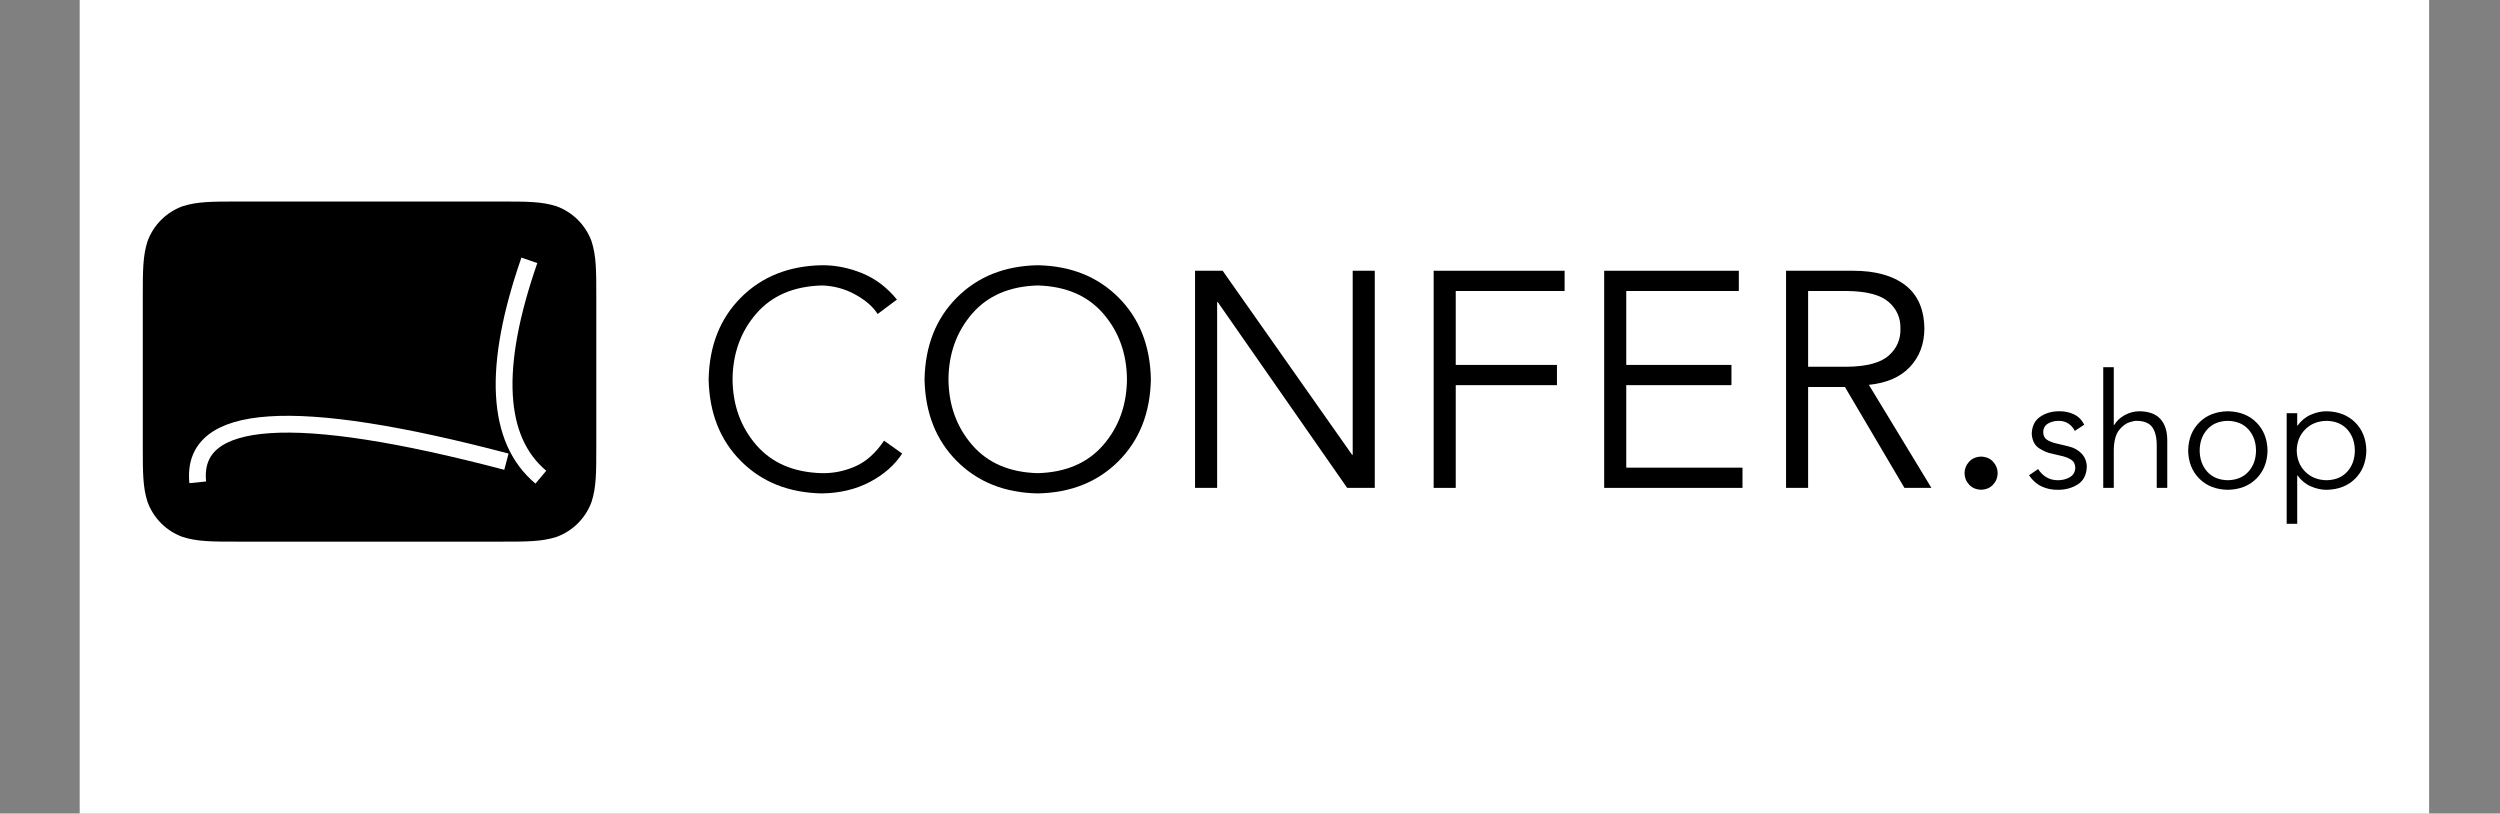 <?xml version="1.0" encoding="UTF-8" standalone="no"?>
<svg
   viewBox="0 0 290.387 94.493"
   height="94.493"
   width="290.387"
   xml:space="preserve"
   id="svg2"
   version="1.1"
   xmlns="http://www.w3.org/2000/svg"
   xmlns:svg="http://www.w3.org/2000/svg"
   xmlns:rdf="http://www.w3.org/1999/02/22-rdf-syntax-ns#"
   xmlns:cc="http://creativecommons.org/ns#"
   xmlns:dc="http://purl.org/dc/elements/1.1/"><rect x="0" y="0" width="290.387" height="94.493" fill="#808080" stroke="none"/><defs
     id="defs6"><clipPath
       id="clipPath22"
       clipPathUnits="userSpaceOnUse"><path
         id="path20"
         d="M 14.02,226.168 H 123.965 V 143.211 H 14.02 Z" /></clipPath><clipPath
       id="clipPath30"
       clipPathUnits="userSpaceOnUse"><path
         id="path28"
         d="M 0,0 H 560 V 348 H 0 Z" /></clipPath><clipPath
       id="clipPath46"
       clipPathUnits="userSpaceOnUse"><path
         id="path44"
         d="m 25.016,175.168 h 78.063 V 157.129 H 25.016 Z" /></clipPath><clipPath
       id="clipPath54"
       clipPathUnits="userSpaceOnUse"><path
         id="path52"
         d="M 0,0 H 560 V 348 H 0 Z" /></clipPath><clipPath
       id="clipPath70"
       clipPathUnits="userSpaceOnUse"><path
         id="path68"
         d="m 98.02,212.825 h 14.031 V 157.028 H 98.02 Z" /></clipPath><clipPath
       id="clipPath78"
       clipPathUnits="userSpaceOnUse"><path
         id="path76"
         d="M 0,0 H 560 V 348 H 0 Z" /></clipPath><clipPath
       id="clipPath94"
       clipPathUnits="userSpaceOnUse"><path
         id="path92"
         d="m 120.961,230.453 h 447.59 v -82 h -447.59 z" /></clipPath><clipPath
       id="clipPath102"
       clipPathUnits="userSpaceOnUse"><path
         id="path100"
         d="M 0,0 H 560 V 348 H 0 Z" /></clipPath></defs><g
     transform="matrix(0.488,0,0,-0.488,9.256,133.29)"
     id="g10"><g
       id="g12"><path
         id="path14"
         style="fill:#ffffff;fill-opacity:1;fill-rule:nonzero;stroke:none"
         d="M 0,347.492 H 559.219 V 0 H 0 Z" /></g><g
       id="g16"><g
         clip-path="url(#clipPath22)"
         id="g18"><g
           transform="translate(0,-0.508)"
           id="g24"><g
             id="g26" /><g
             id="g38"><g
               id="g36"
               clip-path="url(#clipPath30)"><g
                 id="g34"><path
                   id="path32"
                   style="fill:#000000;fill-opacity:1;fill-rule:nonzero;stroke:none"
                   d="m 37.949,225.676 h 62.082 c 6.574,0 9.914,0 13.461,-1.125 3.879,-1.414 6.934,-4.469 8.348,-8.348 1.125,-3.547 1.125,-6.883 1.125,-13.558 v -34.997 c 0,-6.574 0,-9.914 -1.125,-13.457 -1.414,-3.878 -4.469,-6.937 -8.348,-8.347 -3.547,-1.125 -6.887,-1.125 -13.562,-1.125 H 37.949 c -6.574,0 -9.914,0 -13.461,1.125 -3.879,1.41 -6.933,4.469 -8.347,8.347 -1.121,3.543 -1.121,6.883 -1.121,13.559 v 34.996 c 0,6.574 0,9.91 1.121,13.457 1.414,3.879 4.468,6.934 8.347,8.348 3.547,1.125 6.887,1.125 13.563,1.125 z" /></g></g></g></g></g></g><g
       id="g40"><g
         clip-path="url(#clipPath46)"
         id="g42"><g
           transform="translate(0,-0.508)"
           id="g48"><g
             id="g50" /><g
             id="g62"><g
               id="g60"
               clip-path="url(#clipPath54)"><g
                 id="g58"><path
                   id="path56"
                   style="fill:#000000;fill-opacity:1;fill-rule:nonzero;stroke:#ffffff;stroke-width:4;stroke-linecap:butt;stroke-linejoin:miter;stroke-miterlimit:4;stroke-dasharray:none;stroke-opacity:1"
                   d="m 28.102,158.84 c -1.704,16.629 22.785,18.265 73.468,4.914" /></g></g></g></g></g></g><g
       id="g64"><g
         clip-path="url(#clipPath70)"
         id="g66"><g
           transform="translate(0,-0.508)"
           id="g72"><g
             id="g74" /><g
             id="g86"><g
               id="g84"
               clip-path="url(#clipPath78)"><g
                 id="g82"><path
                   id="path80"
                   style="fill:#000000;fill-opacity:1;fill-rule:nonzero;stroke:#ffffff;stroke-width:4;stroke-linecap:butt;stroke-linejoin:miter;stroke-miterlimit:4;stroke-dasharray:none;stroke-opacity:1"
                   d="m 109.766,160.066 c -10.668,8.954 -11.578,26.157 -2.735,51.61" /></g></g></g></g></g></g><g
       id="g88"><g
         clip-path="url(#clipPath94)"
         id="g90"><g
           transform="translate(0,-0.508)"
           id="g96"><g
             id="g98" /><g
             id="g130"><g
               id="g128"
               clip-path="url(#clipPath102)"><g
                 id="g126"><path
                   id="path104"
                   style="fill:#000000;fill-opacity:1;fill-rule:nonzero;stroke:none"
                   d="m 191.457,168.758 c -1.973,-2.942 -4.25,-4.981 -6.832,-6.117 -2.586,-1.133 -5.246,-1.676 -7.984,-1.621 -6.7,0.187 -11.899,2.421 -15.606,6.707 -3.703,4.281 -5.582,9.492 -5.637,15.628 0.055,6.137 1.934,11.348 5.637,15.633 3.707,4.282 8.906,6.52 15.606,6.707 2.82,-0.074 5.464,-0.785 7.929,-2.136 2.465,-1.352 4.25,-2.903 5.356,-4.653 l 4.597,3.43 c -2.324,2.863 -5.066,4.945 -8.23,6.25 -3.164,1.305 -6.379,1.945 -9.652,1.926 -7.864,-0.153 -14.278,-2.715 -19.246,-7.692 -4.969,-4.98 -7.532,-11.465 -7.692,-19.465 0.16,-7.996 2.723,-14.484 7.692,-19.464 4.968,-4.977 11.382,-7.539 19.246,-7.692 4.316,0.063 8.144,0.981 11.476,2.746 3.336,1.77 5.883,4.02 7.649,6.746 z" /><path
                   id="path106"
                   style="fill:#000000;fill-opacity:1;fill-rule:nonzero;stroke:none"
                   d="m 254.969,183.355 c -0.16,8 -2.723,14.485 -7.692,19.465 -4.968,4.977 -11.382,7.539 -19.246,7.692 -7.859,-0.153 -14.273,-2.715 -19.242,-7.692 -4.969,-4.98 -7.535,-11.465 -7.695,-19.465 0.16,-7.996 2.726,-14.484 7.695,-19.464 4.969,-4.977 11.383,-7.539 19.242,-7.692 7.864,0.153 14.278,2.715 19.246,7.692 4.969,4.98 7.532,11.468 7.692,19.464 z m -5.696,0 c -0.054,-6.136 -1.933,-11.347 -5.636,-15.628 -3.707,-4.286 -8.907,-6.52 -15.606,-6.707 -6.695,0.187 -11.898,2.421 -15.601,6.707 -3.707,4.281 -5.586,9.492 -5.641,15.628 0.055,6.137 1.934,11.348 5.641,15.633 3.703,4.282 8.906,6.52 15.601,6.707 6.699,-0.187 11.899,-2.425 15.606,-6.707 3.703,-4.285 5.582,-9.496 5.636,-15.633 z" /><path
                   id="path108"
                   style="fill:#000000;fill-opacity:1;fill-rule:nonzero;stroke:none"
                   d="m 272.051,209.199 h -6.571 v -51.683 h 5.258 v 44.234 h 0.145 l 30.805,-44.234 h 6.57 v 51.683 h -5.254 v -43.801 h -0.149 z" /><path
                   id="path110"
                   style="fill:#000000;fill-opacity:1;fill-rule:nonzero;stroke:none"
                   d="m 327.531,181.969 h 24.09 v 4.816 h -24.09 v 17.594 h 25.914 v 4.82 h -31.172 v -51.683 h 5.258 z" /><path
                   id="path112"
                   style="fill:#000000;fill-opacity:1;fill-rule:nonzero;stroke:none"
                   d="m 368.117,181.969 h 25.039 v 4.816 h -25.039 v 17.594 h 26.793 v 4.82 h -32.047 v -51.683 h 32.922 v 4.816 h -27.668 z" /><path
                   id="path114"
                   style="fill:#000000;fill-opacity:1;fill-rule:nonzero;stroke:none"
                   d="m 411.406,181.531 h 8.762 l 14.16,-24.015 h 6.426 l -14.891,24.527 c 4.254,0.43 7.516,1.852 9.782,4.27 2.265,2.417 3.41,5.449 3.429,9.089 -0.051,4.629 -1.57,8.086 -4.562,10.375 -2.989,2.286 -7.137,3.426 -12.446,3.422 h -15.914 v -51.683 h 5.254 z m 0,22.848 h 9.344 c 4.648,-0.063 7.93,-0.938 9.848,-2.629 1.918,-1.687 2.843,-3.805 2.781,-6.348 0.062,-2.55 -0.863,-4.679 -2.781,-6.39 -1.918,-1.707 -5.2,-2.598 -9.848,-2.664 h -9.344 z" /><path
                   id="path116"
                   style="fill:#000000;fill-opacity:1;fill-rule:nonzero;stroke:none"
                   d="m 456.523,161.02 c -0.019,1.058 -0.382,1.968 -1.097,2.734 -0.711,0.769 -1.66,1.168 -2.848,1.207 -1.183,-0.039 -2.133,-0.438 -2.844,-1.207 -0.714,-0.766 -1.078,-1.676 -1.097,-2.734 0.019,-1.059 0.383,-1.973 1.097,-2.739 0.711,-0.765 1.661,-1.168 2.844,-1.203 1.188,0.035 2.137,0.438 2.848,1.203 0.715,0.766 1.078,1.68 1.097,2.739 z" /><path
                   id="path118"
                   style="fill:#000000;fill-opacity:1;fill-rule:nonzero;stroke:none"
                   d="m 477.129,172.563 c -0.59,1.148 -1.414,1.968 -2.465,2.464 -1.051,0.496 -2.207,0.739 -3.465,0.727 -1.734,0.008 -3.25,-0.426 -4.539,-1.297 -1.289,-0.871 -1.969,-2.227 -2.031,-4.062 0.113,-1.653 0.719,-2.817 1.82,-3.489 1.106,-0.672 2.016,-1.066 2.739,-1.183 l 2.429,-0.571 c 0.957,-0.207 1.754,-0.515 2.391,-0.925 0.637,-0.411 0.969,-1.055 0.992,-1.926 -0.047,-1.02 -0.484,-1.77 -1.32,-2.25 -0.832,-0.481 -1.785,-0.719 -2.86,-0.711 -1.043,0.008 -1.957,0.254 -2.734,0.73 -0.781,0.477 -1.426,1.118 -1.938,1.93 l -2.168,-1.484 c 0.848,-1.243 1.86,-2.129 3.036,-2.668 1.175,-0.539 2.445,-0.801 3.804,-0.789 1.801,-0.016 3.387,0.414 4.754,1.281 1.371,0.871 2.09,2.265 2.164,4.191 -0.027,1.262 -0.441,2.317 -1.242,3.157 -0.801,0.843 -1.828,1.41 -3.09,1.707 l -2.547,0.609 c -1.16,0.242 -2.031,0.57 -2.617,0.976 -0.586,0.407 -0.879,1.02 -0.879,1.833 0.043,0.945 0.442,1.625 1.188,2.042 0.746,0.422 1.578,0.625 2.5,0.618 0.91,-0.008 1.679,-0.227 2.316,-0.653 0.633,-0.429 1.141,-1.007 1.52,-1.742 z" /><path
                   id="path120"
                   style="fill:#000000;fill-opacity:1;fill-rule:nonzero;stroke:none"
                   d="m 481.652,157.516 h 2.508 v 9.117 c 0.055,2.133 0.485,3.683 1.281,4.664 0.797,0.976 1.622,1.594 2.477,1.848 0.859,0.253 1.402,0.367 1.637,0.328 1.832,-0.008 3.101,-0.532 3.808,-1.575 0.711,-1.043 1.051,-2.558 1.02,-4.543 v -9.839 h 2.508 v 11.285 c 0.004,2.219 -0.547,3.926 -1.649,5.129 -1.105,1.203 -2.785,1.808 -5.043,1.824 -1.207,-0.016 -2.359,-0.324 -3.453,-0.926 -1.09,-0.601 -1.926,-1.394 -2.512,-2.379 h -0.074 v 13.793 h -2.508 z" /><path
                   id="path122"
                   style="fill:#000000;fill-opacity:1;fill-rule:nonzero;stroke:none"
                   d="m 520.754,166.406 c -0.047,2.735 -0.934,4.961 -2.652,6.684 -1.719,1.723 -3.989,2.609 -6.813,2.664 -2.801,-0.055 -5.062,-0.941 -6.777,-2.664 -1.715,-1.723 -2.598,-3.949 -2.645,-6.684 0.047,-2.734 0.93,-4.961 2.645,-6.683 1.715,-1.723 3.976,-2.61 6.777,-2.664 2.824,0.054 5.094,0.941 6.813,2.664 1.718,1.722 2.605,3.949 2.652,6.683 z m -2.738,0 c -0.02,-2.039 -0.625,-3.718 -1.809,-5.031 -1.184,-1.312 -2.824,-1.992 -4.918,-2.035 -2.07,0.043 -3.699,0.723 -4.883,2.035 -1.179,1.313 -1.781,2.992 -1.804,5.031 0.023,2.039 0.625,3.715 1.804,5.032 1.184,1.312 2.813,1.992 4.883,2.035 2.094,-0.043 3.734,-0.723 4.918,-2.035 1.184,-1.317 1.789,-2.993 1.809,-5.032 z" /><path
                   id="path124"
                   style="fill:#000000;fill-opacity:1;fill-rule:nonzero;stroke:none"
                   d="m 525.313,146.57 h 2.507 v 13.907 h 0.078 c 0.856,-1.188 1.918,-2.059 3.188,-2.606 1.266,-0.551 2.512,-0.82 3.727,-0.812 2.82,0.054 5.093,0.941 6.812,2.664 1.719,1.722 2.602,3.949 2.648,6.683 -0.046,2.735 -0.929,4.961 -2.648,6.684 -1.719,1.723 -3.992,2.609 -6.812,2.664 -1.215,0.008 -2.461,-0.262 -3.727,-0.813 -1.27,-0.546 -2.332,-1.418 -3.188,-2.605 h -0.078 v 2.961 h -2.507 z m 16.226,19.836 c -0.023,-2.039 -0.625,-3.718 -1.809,-5.031 -1.187,-1.312 -2.824,-1.992 -4.917,-2.035 -2.09,0.043 -3.79,0.723 -5.09,2.035 -1.305,1.313 -1.977,2.992 -2.016,5.031 0.039,2.039 0.711,3.715 2.016,5.032 1.3,1.312 3,1.992 5.09,2.035 2.093,-0.043 3.73,-0.723 4.917,-2.035 1.184,-1.317 1.786,-2.993 1.809,-5.032 z" /></g></g></g></g></g></g></g></svg>
